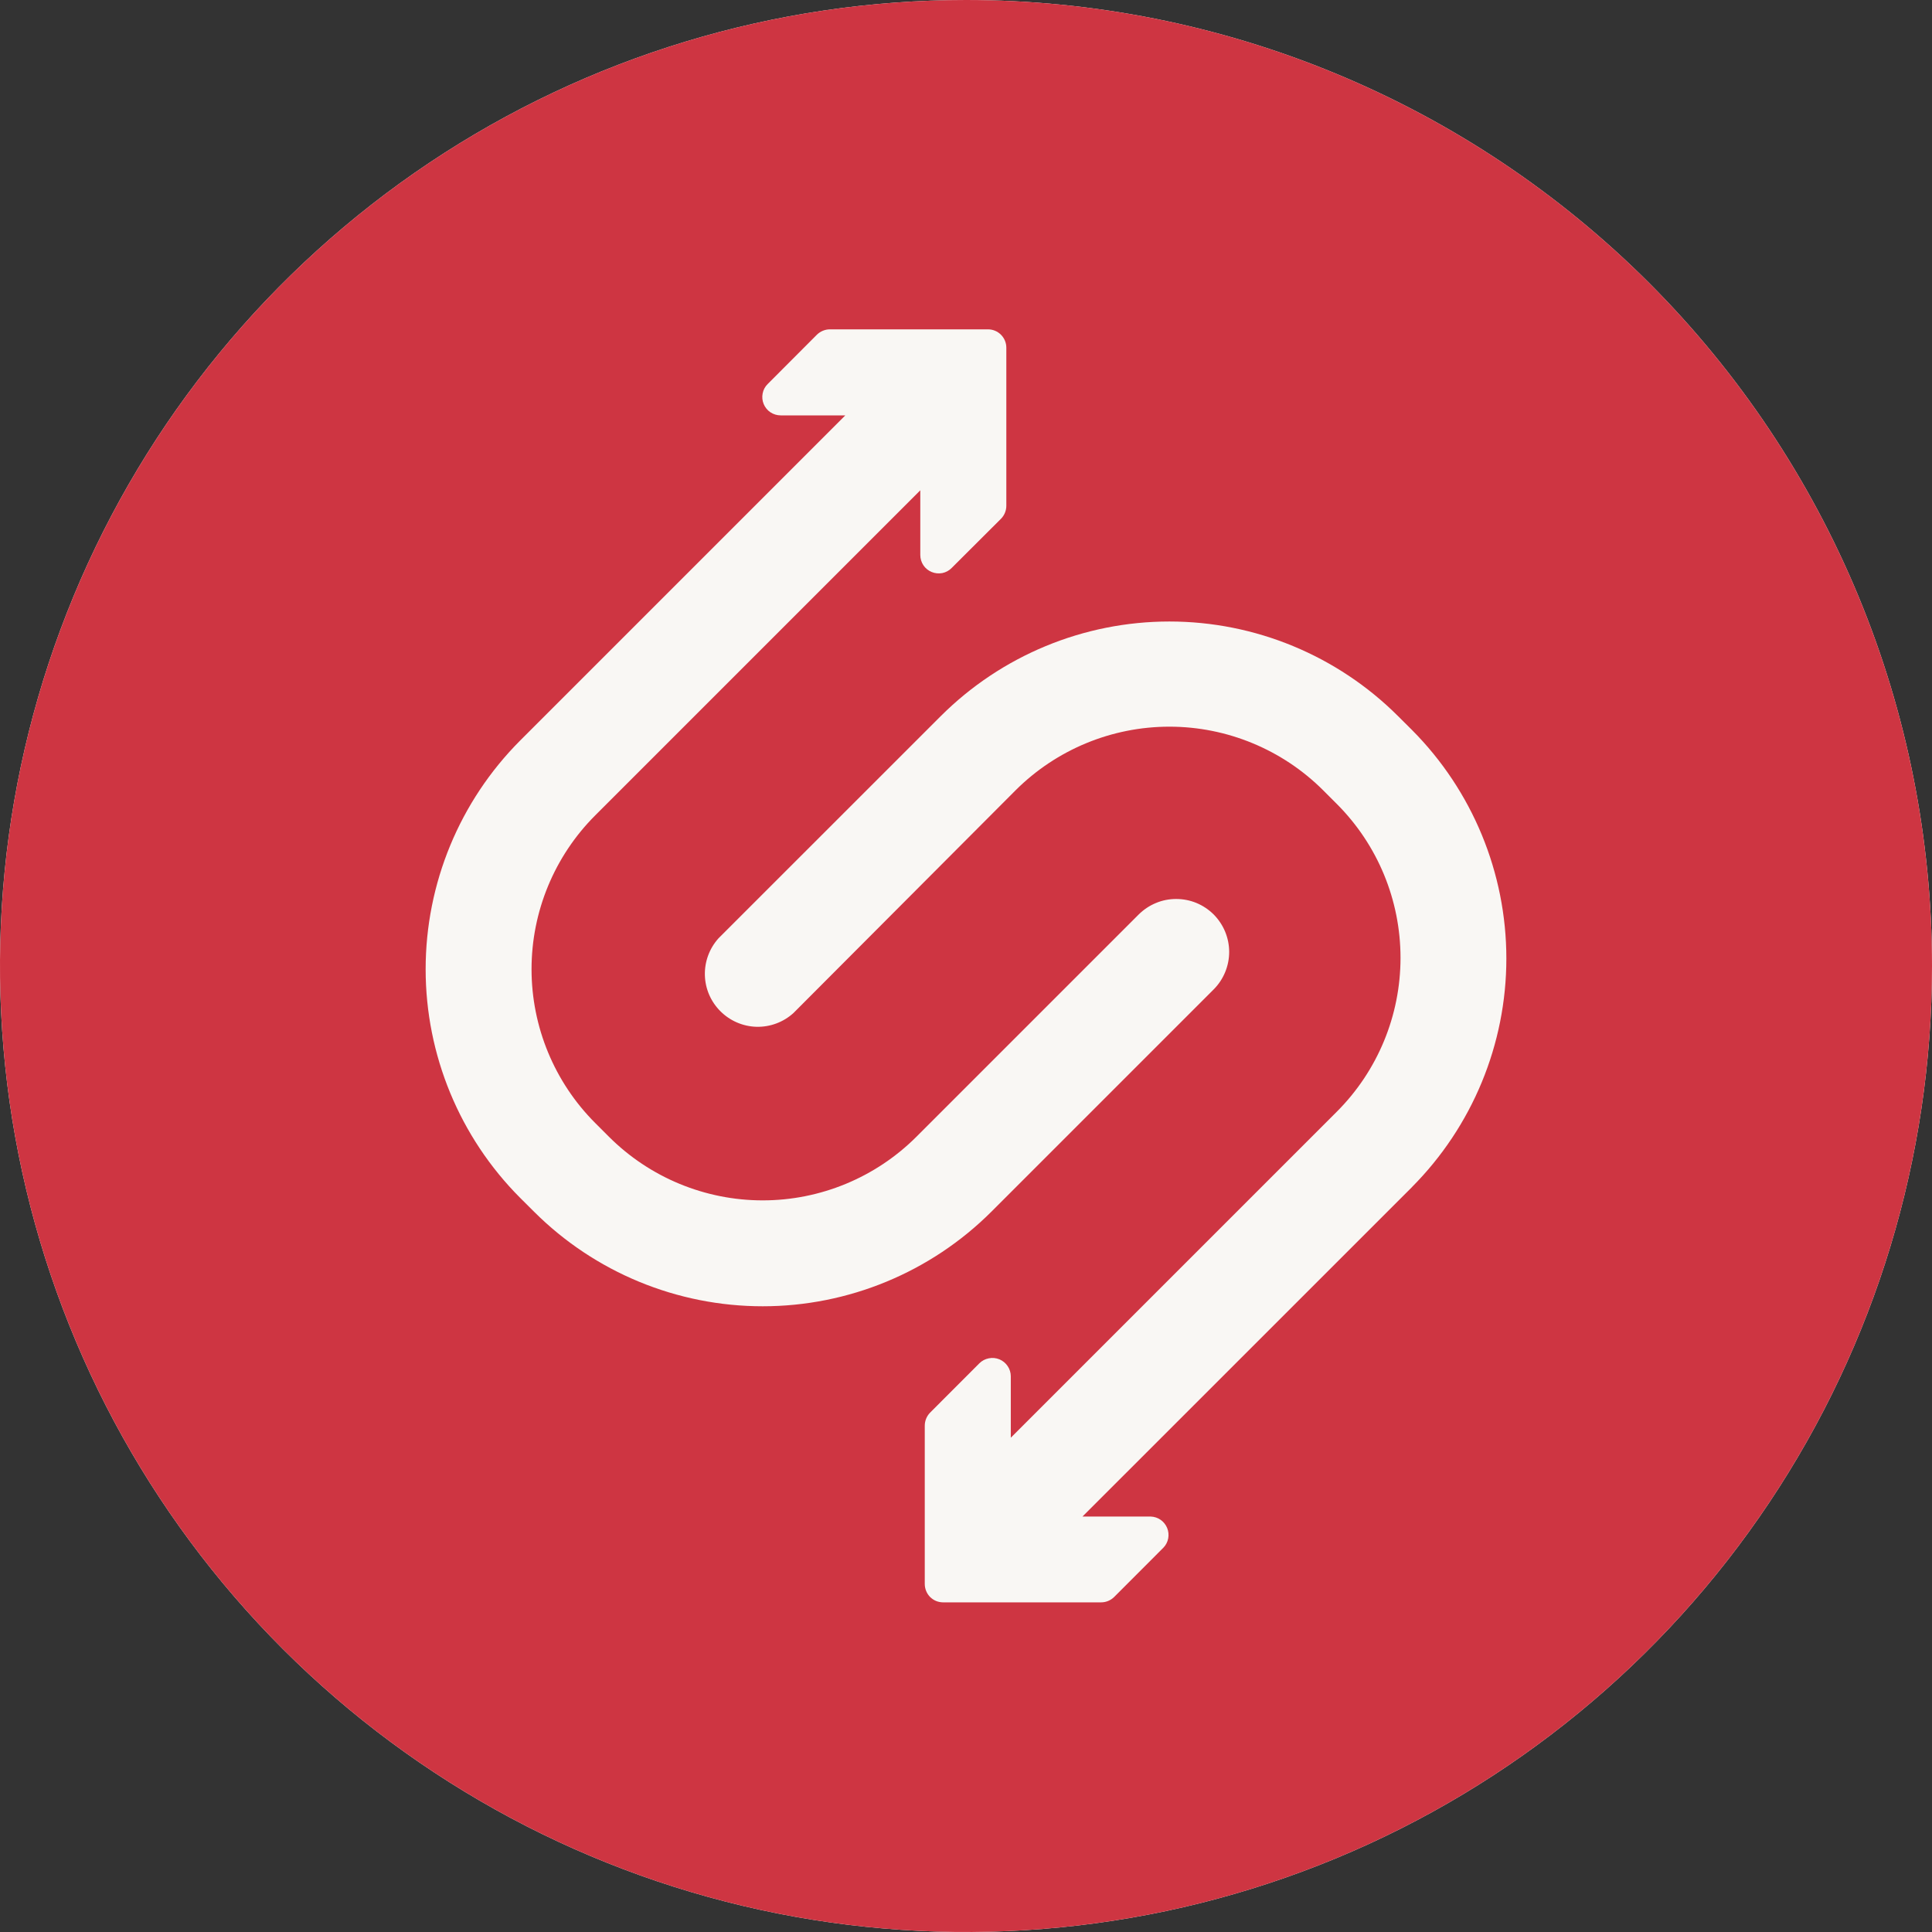 <svg xmlns="http://www.w3.org/2000/svg" version="1.1" xmlns:xlink="http://www.w3.org/1999/xlink" xmlns:svgjs="http://svgjs.dev/svgjs" width="32" height="32"><rect width="100%" height="100%" fill="#333333" stroke="none"/><svg width="32" height="32" viewBox="0 0 32 32" fill="none" xmlns="http://www.w3.org/2000/svg">
<path d="M16 0C12.835 0 9.742 0.938 7.111 2.696C4.48 4.455 2.429 6.953 1.218 9.877C0.007 12.801 -0.31 16.018 0.307 19.121C0.925 22.225 2.449 25.076 4.686 27.314C6.924 29.551 9.775 31.075 12.879 31.693C15.982 32.31 19.199 31.993 22.123 30.782C25.047 29.571 27.545 27.52 29.303 24.889C31.062 22.258 32 19.165 32 16C32 13.899 31.586 11.818 30.782 9.877C29.978 7.936 28.799 6.172 27.314 4.686C25.828 3.201 24.064 2.022 22.123 1.218C20.182 0.414 18.101 0 16 0V0Z" fill="#F9F7F4"></path>
<path d="M16 0C12.835 0 9.742 0.938 7.111 2.696C4.48 4.455 2.429 6.953 1.218 9.877C0.007 12.801 -0.31 16.018 0.307 19.121C0.925 22.225 2.449 25.076 4.686 27.314C6.924 29.551 9.775 31.075 12.879 31.693C15.982 32.31 19.199 31.993 22.123 30.782C25.047 29.571 27.545 27.52 29.303 24.889C31.062 22.258 32 19.165 32 16C32 13.899 31.586 11.818 30.782 9.877C29.978 7.936 28.799 6.172 27.314 4.686C25.828 3.201 24.064 2.022 22.123 1.218C20.182 0.414 18.101 0 16 0V0ZM8.846 20.07L8.615 19.84C7.613 18.835 7.05 17.473 7.05 16.053C7.05 14.633 7.613 13.271 8.615 12.266L14.001 6.88H12.931C12.87 6.88 12.811 6.862 12.761 6.829C12.711 6.796 12.672 6.748 12.649 6.692C12.626 6.637 12.62 6.576 12.632 6.516C12.643 6.457 12.672 6.403 12.715 6.361L13.531 5.543C13.589 5.487 13.666 5.455 13.746 5.455H16.364C16.445 5.455 16.522 5.487 16.579 5.544C16.636 5.601 16.668 5.678 16.668 5.759V8.377C16.668 8.457 16.636 8.535 16.58 8.592L15.762 9.408C15.72 9.451 15.666 9.48 15.607 9.492C15.547 9.503 15.486 9.497 15.431 9.474C15.375 9.451 15.327 9.412 15.294 9.362C15.261 9.312 15.243 9.253 15.243 9.193V8.121L9.857 13.507C9.183 14.182 8.804 15.098 8.804 16.053C8.804 17.008 9.183 17.924 9.857 18.599L10.086 18.828C10.762 19.503 11.678 19.882 12.633 19.882C13.587 19.882 14.503 19.503 15.179 18.828L18.86 15.147C18.942 15.066 19.038 15.001 19.145 14.957C19.251 14.912 19.366 14.89 19.481 14.89C19.596 14.89 19.71 14.912 19.817 14.956C19.923 15 20.02 15.065 20.102 15.146C20.183 15.228 20.248 15.325 20.292 15.431C20.336 15.538 20.359 15.652 20.359 15.767C20.359 15.882 20.336 15.996 20.292 16.103C20.248 16.209 20.184 16.306 20.102 16.388L16.42 20.07C15.414 21.073 14.052 21.636 12.633 21.636C11.213 21.636 9.851 21.073 8.846 20.07V20.07ZM23.387 19.662L17.929 25.119H19.061C19.12 25.121 19.177 25.14 19.225 25.174C19.273 25.208 19.31 25.255 19.332 25.309C19.354 25.363 19.36 25.423 19.349 25.481C19.338 25.539 19.311 25.592 19.27 25.634L18.454 26.451C18.396 26.508 18.319 26.54 18.238 26.54H15.621C15.581 26.54 15.541 26.532 15.504 26.517C15.467 26.502 15.434 26.479 15.405 26.451C15.377 26.422 15.355 26.389 15.34 26.352C15.325 26.315 15.317 26.275 15.317 26.235V25.636C15.316 25.618 15.316 25.6 15.317 25.583V23.613C15.317 23.574 15.325 23.534 15.34 23.497C15.355 23.46 15.377 23.427 15.405 23.398L16.221 22.581C16.264 22.538 16.319 22.509 16.378 22.498C16.437 22.486 16.498 22.492 16.554 22.515C16.609 22.538 16.657 22.577 16.69 22.627C16.724 22.677 16.742 22.736 16.742 22.796V23.813L22.144 18.411C22.819 17.735 23.197 16.819 23.197 15.865C23.197 14.91 22.819 13.994 22.144 13.318L21.915 13.089C21.239 12.415 20.323 12.036 19.369 12.036C18.414 12.036 17.498 12.415 16.822 13.089L13.141 16.78C12.974 16.931 12.756 17.012 12.531 17.007C12.306 17.001 12.092 16.909 11.933 16.75C11.773 16.591 11.681 16.378 11.675 16.153C11.669 15.928 11.75 15.709 11.9 15.542L15.582 11.861C16.587 10.858 17.949 10.294 19.369 10.294C20.789 10.294 22.151 10.858 23.156 11.861L23.386 12.09C24.387 13.095 24.95 14.457 24.95 15.876C24.95 17.295 24.387 18.656 23.386 19.662H23.387Z" fill="#CE3542"></path>
</svg><style>@media (prefers-color-scheme: light) { :root { filter: none; } }
@media (prefers-color-scheme: dark) { :root { filter: none; } }
</style></svg>